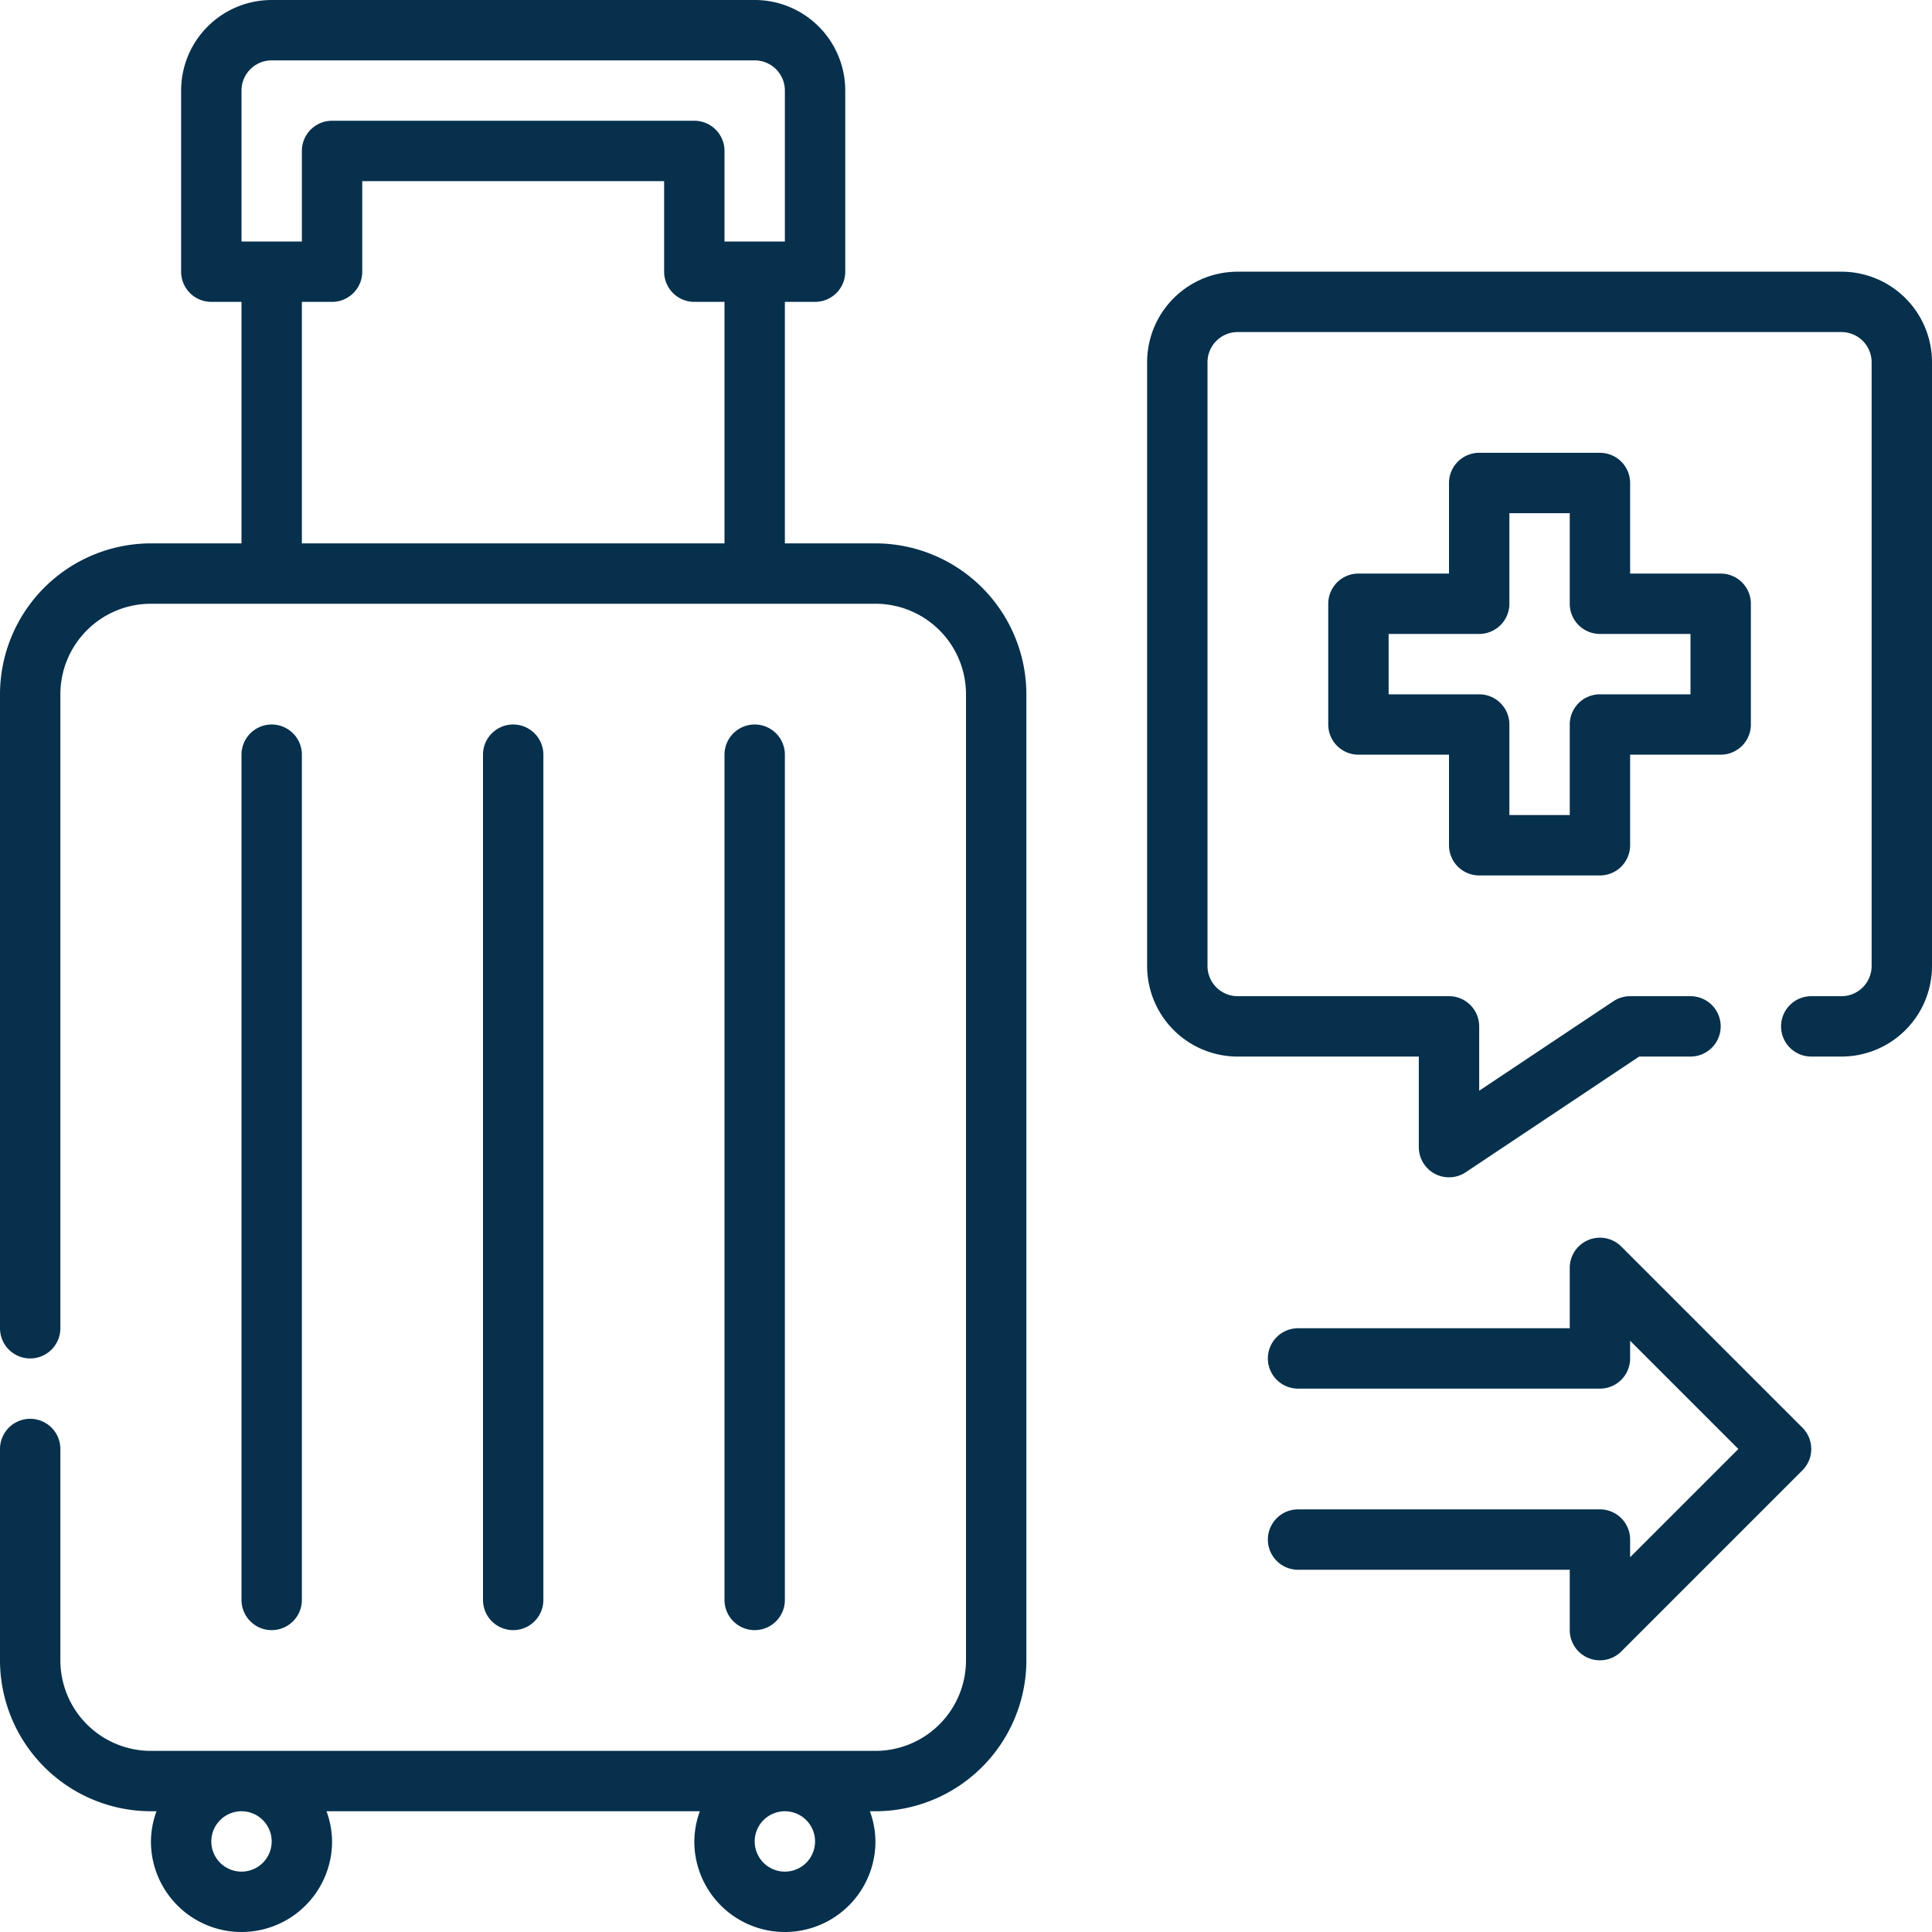 <svg xmlns="http://www.w3.org/2000/svg" viewBox="0 0 64 64" width="300" height="300" version="1.1" xmlns:xlink="http://www.w3.org/1999/xlink" xmlns:svgjs="http://svgjs.dev/svgjs"><g transform="matrix(1,0,0,1,0,0)"><g data-name="20 Health tourism" id="_20_Health_tourism"><g><path d="M53.707,41.293A1,1,0,0,0,52,42v2H43a1,1,0,0,0,0,2H53a1,1,0,0,0,1-1v-.586L57.586,48,54,51.586V51a1,1,0,0,0-1-1H43a1,1,0,0,0,0,2h9v2a1,1,0,0,0,.617.924A.987.987,0,0,0,53,55a1,1,0,0,0,.707-.293l6-6a1,1,0,0,0,0-1.414Z" fill="#06304c" fill-opacity="1" data-original-color="#000000ff" stroke="none" stroke-opacity="1"/><path d="M61,9H41a3,3,0,0,0-3,3V32a3,3,0,0,0,3,3h6v3a1,1,0,0,0,1.555.832L54.3,35H56a1,1,0,0,0,0-2H54a1.006,1.006,0,0,0-.555.168L49,36.132V34a1,1,0,0,0-1-1H41a1,1,0,0,1-1-1V12a1,1,0,0,1,1-1H61a1,1,0,0,1,1,1V32a1,1,0,0,1-1,1H60a1,1,0,0,0,0,2h1a3,3,0,0,0,3-3V12A3,3,0,0,0,61,9Z" fill="#06304c" fill-opacity="1" data-original-color="#000000ff" stroke="none" stroke-opacity="1"/><path d="M49,29h4a1,1,0,0,0,1-1V25h3a1,1,0,0,0,1-1V20a1,1,0,0,0-1-1H54V16a1,1,0,0,0-1-1H49a1,1,0,0,0-1,1v3H45a1,1,0,0,0-1,1v4a1,1,0,0,0,1,1h3v3A1,1,0,0,0,49,29Zm-3-6V21h3a1,1,0,0,0,1-1V17h2v3a1,1,0,0,0,1,1h3v2H53a1,1,0,0,0-1,1v3H50V24a1,1,0,0,0-1-1Z" fill="#06304c" fill-opacity="1" data-original-color="#000000ff" stroke="none" stroke-opacity="1"/><path d="M10,53V25a1,1,0,0,0-2,0V53a1,1,0,0,0,2,0Z" fill="#06304c" fill-opacity="1" data-original-color="#000000ff" stroke="none" stroke-opacity="1"/><path d="M18,53V25a1,1,0,0,0-2,0V53a1,1,0,0,0,2,0Z" fill="#06304c" fill-opacity="1" data-original-color="#000000ff" stroke="none" stroke-opacity="1"/><path d="M26,53V25a1,1,0,0,0-2,0V53a1,1,0,0,0,2,0Z" fill="#06304c" fill-opacity="1" data-original-color="#000000ff" stroke="none" stroke-opacity="1"/><path d="M29,18H26V10h1a1,1,0,0,0,1-1V3a3,3,0,0,0-3-3H9A3,3,0,0,0,6,3V9a1,1,0,0,0,1,1H8v8H5a5.006,5.006,0,0,0-5,5V44a1,1,0,0,0,2,0V23a3,3,0,0,1,3-3H29a3,3,0,0,1,3,3V55a3,3,0,0,1-3,3H5a3,3,0,0,1-3-3V48a1,1,0,0,0-2,0v7a5.006,5.006,0,0,0,5,5h.184A2.966,2.966,0,0,0,5,61a3,3,0,0,0,6,0,2.966,2.966,0,0,0-.184-1H23.184A2.966,2.966,0,0,0,23,61a3,3,0,0,0,6,0,2.966,2.966,0,0,0-.184-1H29a5.006,5.006,0,0,0,5-5V23A5.006,5.006,0,0,0,29,18ZM8,3A1,1,0,0,1,9,2H25a1,1,0,0,1,1,1V8H24V5a1,1,0,0,0-1-1H11a1,1,0,0,0-1,1V8H8Zm2,7h1a1,1,0,0,0,1-1V6H22V9a1,1,0,0,0,1,1h1v8H10ZM9,61a1,1,0,1,1-1-1A1,1,0,0,1,9,61Zm18,0a1,1,0,1,1-1-1A1,1,0,0,1,27,61Z" fill="#06304c" fill-opacity="1" data-original-color="#000000ff" stroke="none" stroke-opacity="1"/></g></g></g></svg>